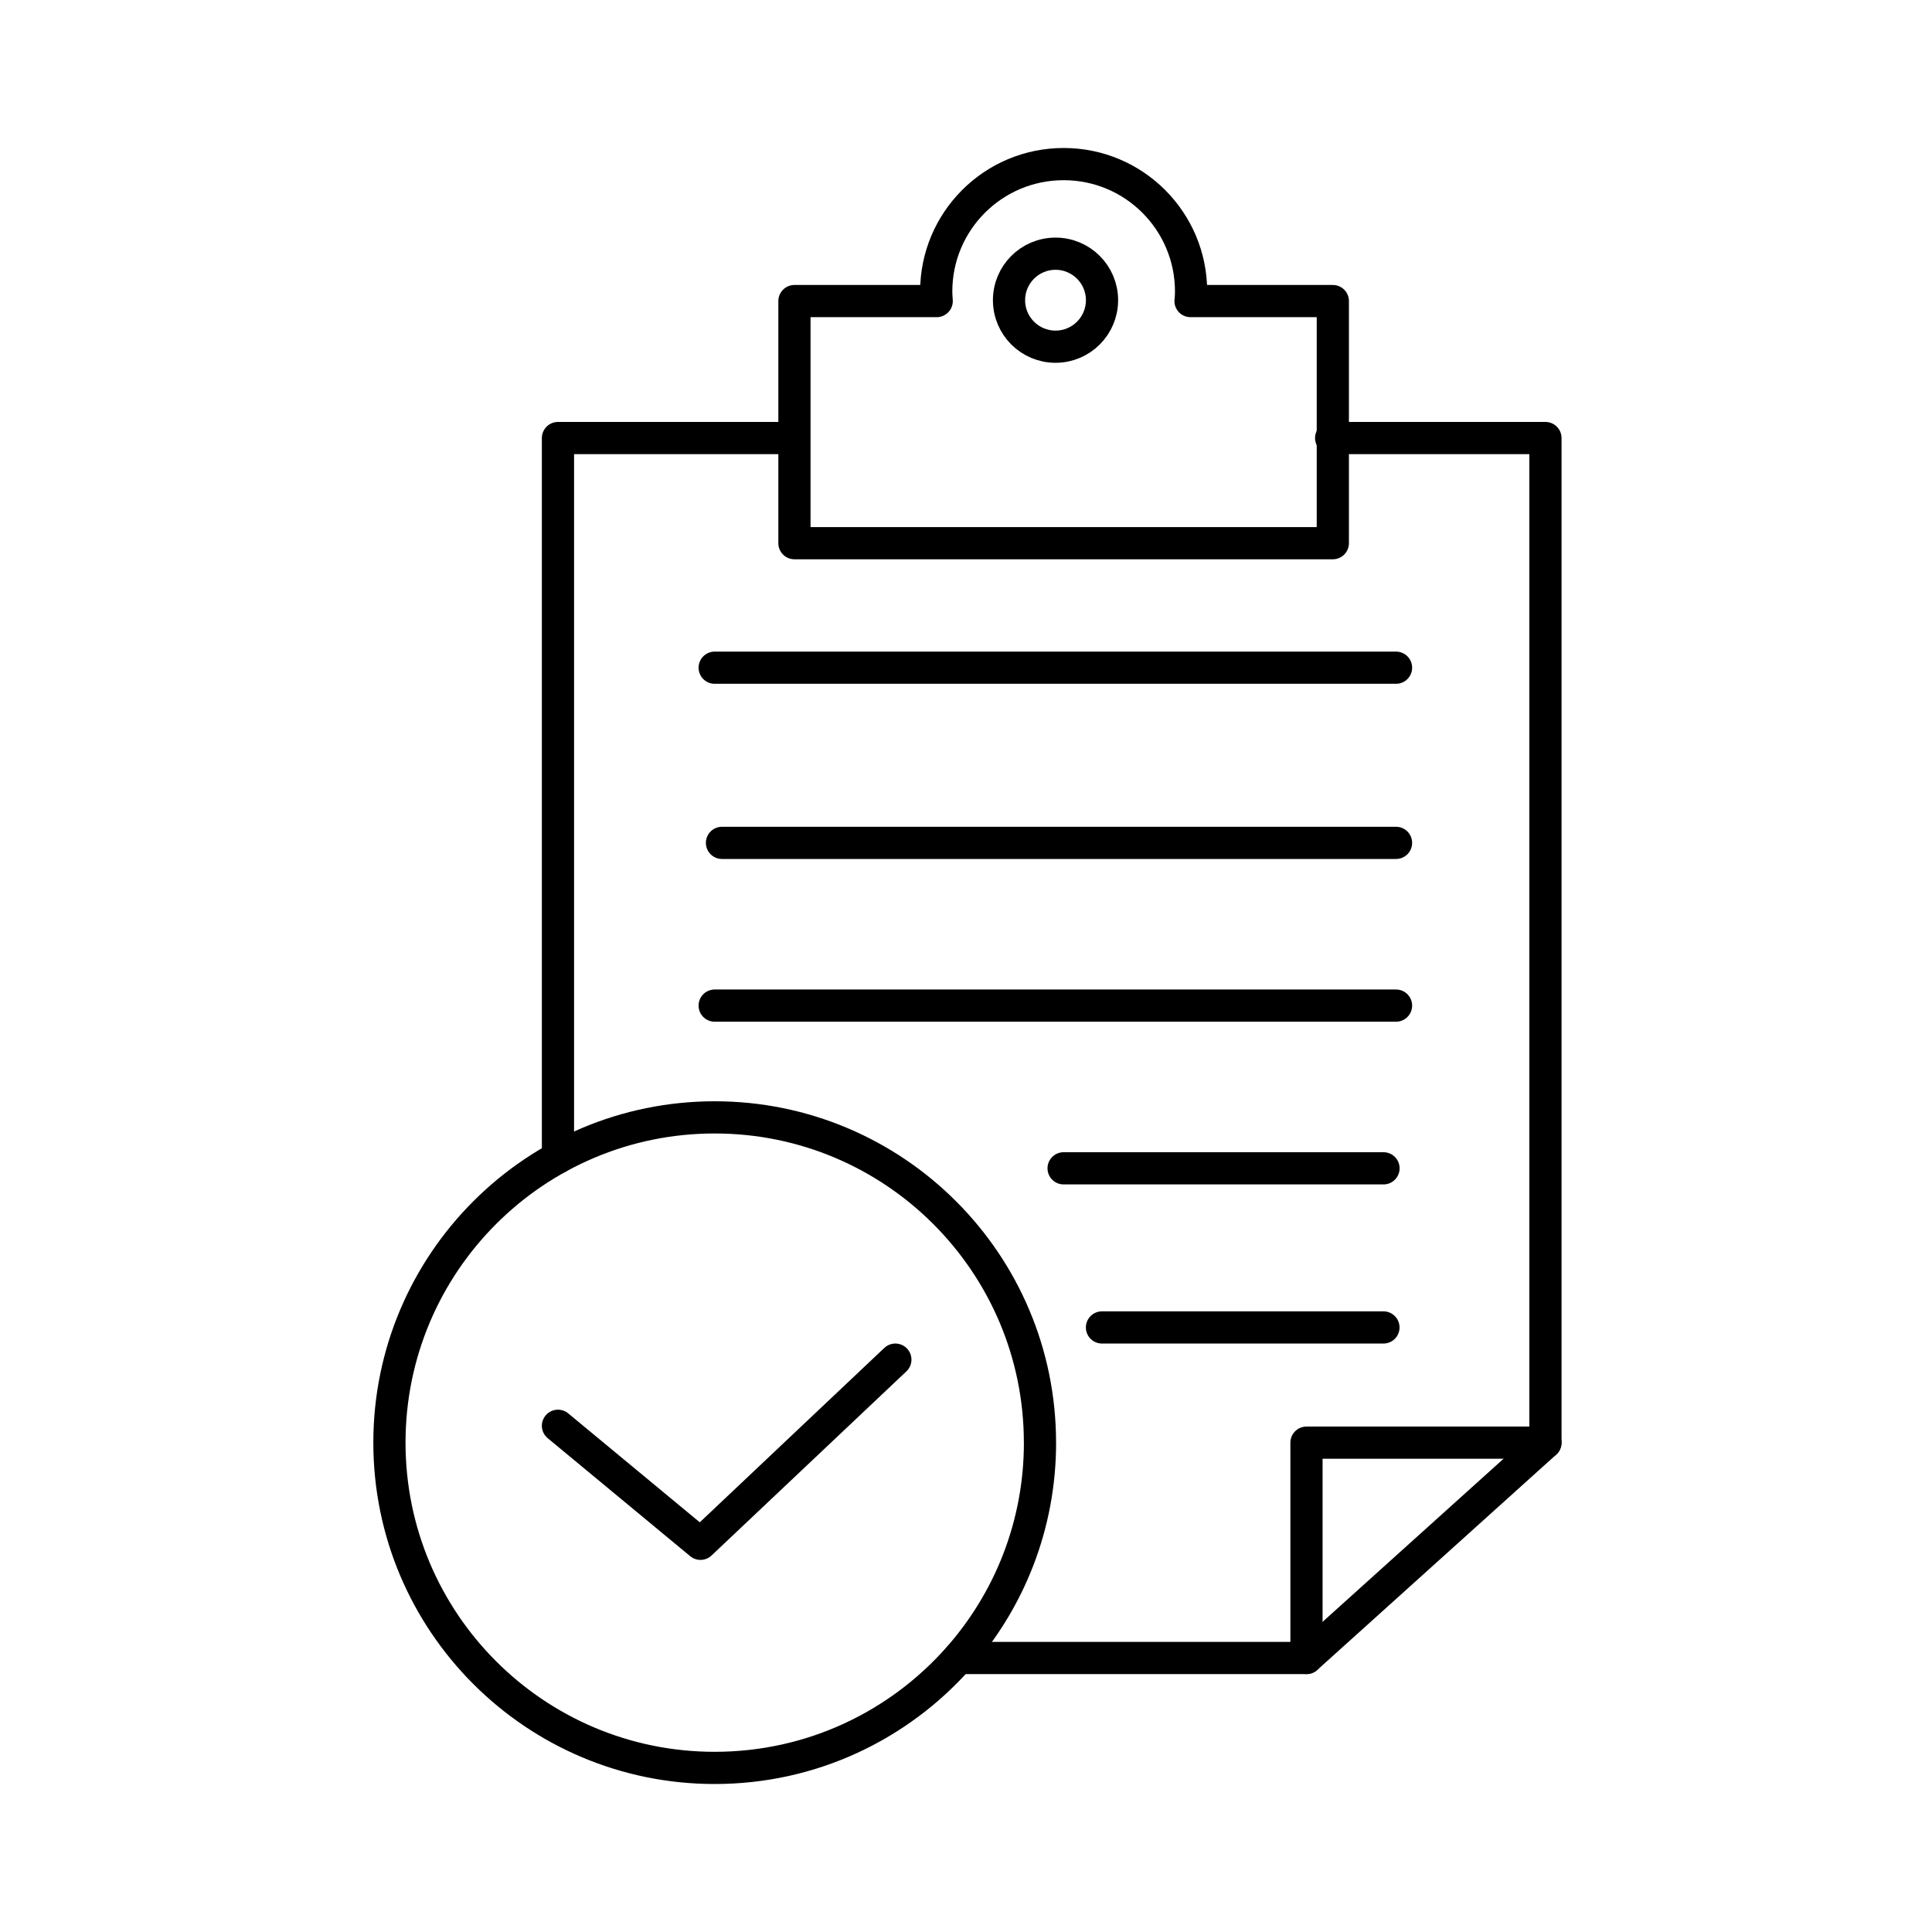 <svg width="60" height="60" viewBox="0 0 60 60" fill="none" xmlns="http://www.w3.org/2000/svg">
<path d="M32.298 44.803C32.298 47.368 31.342 49.709 29.768 51.49C27.916 53.584 25.212 54.904 22.195 54.904C16.616 54.904 12.094 50.38 12.094 44.803C12.094 39.225 16.617 34.701 22.195 34.701C27.773 34.701 32.297 39.225 32.297 44.803H32.298Z" stroke="black" stroke-linecap="round" stroke-linejoin="round"/>
<path d="M29.77 51.49H40.575L47.995 44.803V13.604H41.34" stroke="black" stroke-linecap="round" stroke-linejoin="round"/>
<path d="M17.328 35.949V13.604H24.547" stroke="black" stroke-linecap="round" stroke-linejoin="round"/>
<path d="M36.975 9.35C36.983 9.252 36.99 9.153 36.99 9.053C36.99 6.867 35.219 5.096 33.033 5.096C30.846 5.096 29.075 6.867 29.075 9.053C29.075 9.153 29.083 9.252 29.09 9.35H24.672V16.869H41.392V9.35H36.973H36.975Z" stroke="black" stroke-linecap="round" stroke-linejoin="round"/>
<path d="M32.78 10.767C33.578 10.767 34.224 10.121 34.224 9.323C34.224 8.525 33.578 7.879 32.78 7.879C31.983 7.879 31.336 8.525 31.336 9.323C31.336 10.121 31.983 10.767 32.78 10.767Z" stroke="black" stroke-linecap="round" stroke-linejoin="round"/>
<path d="M22.195 20.736H43.355" stroke="black" stroke-linecap="round" stroke-linejoin="round"/>
<path d="M22.422 26.176H43.355" stroke="black" stroke-linecap="round" stroke-linejoin="round"/>
<path d="M22.195 31.23H43.355" stroke="black" stroke-linecap="round" stroke-linejoin="round"/>
<path d="M33.031 36.283H42.966" stroke="black" stroke-linecap="round" stroke-linejoin="round"/>
<path d="M34.223 41.225H42.964" stroke="black" stroke-linecap="round" stroke-linejoin="round"/>
<path d="M17.328 44.279L21.754 47.944L27.806 42.225" stroke="black" stroke-linecap="round" stroke-linejoin="round"/>
<path d="M40.574 51.49V44.803H47.994" stroke="black" stroke-linecap="round" stroke-linejoin="round"/>
</svg>
